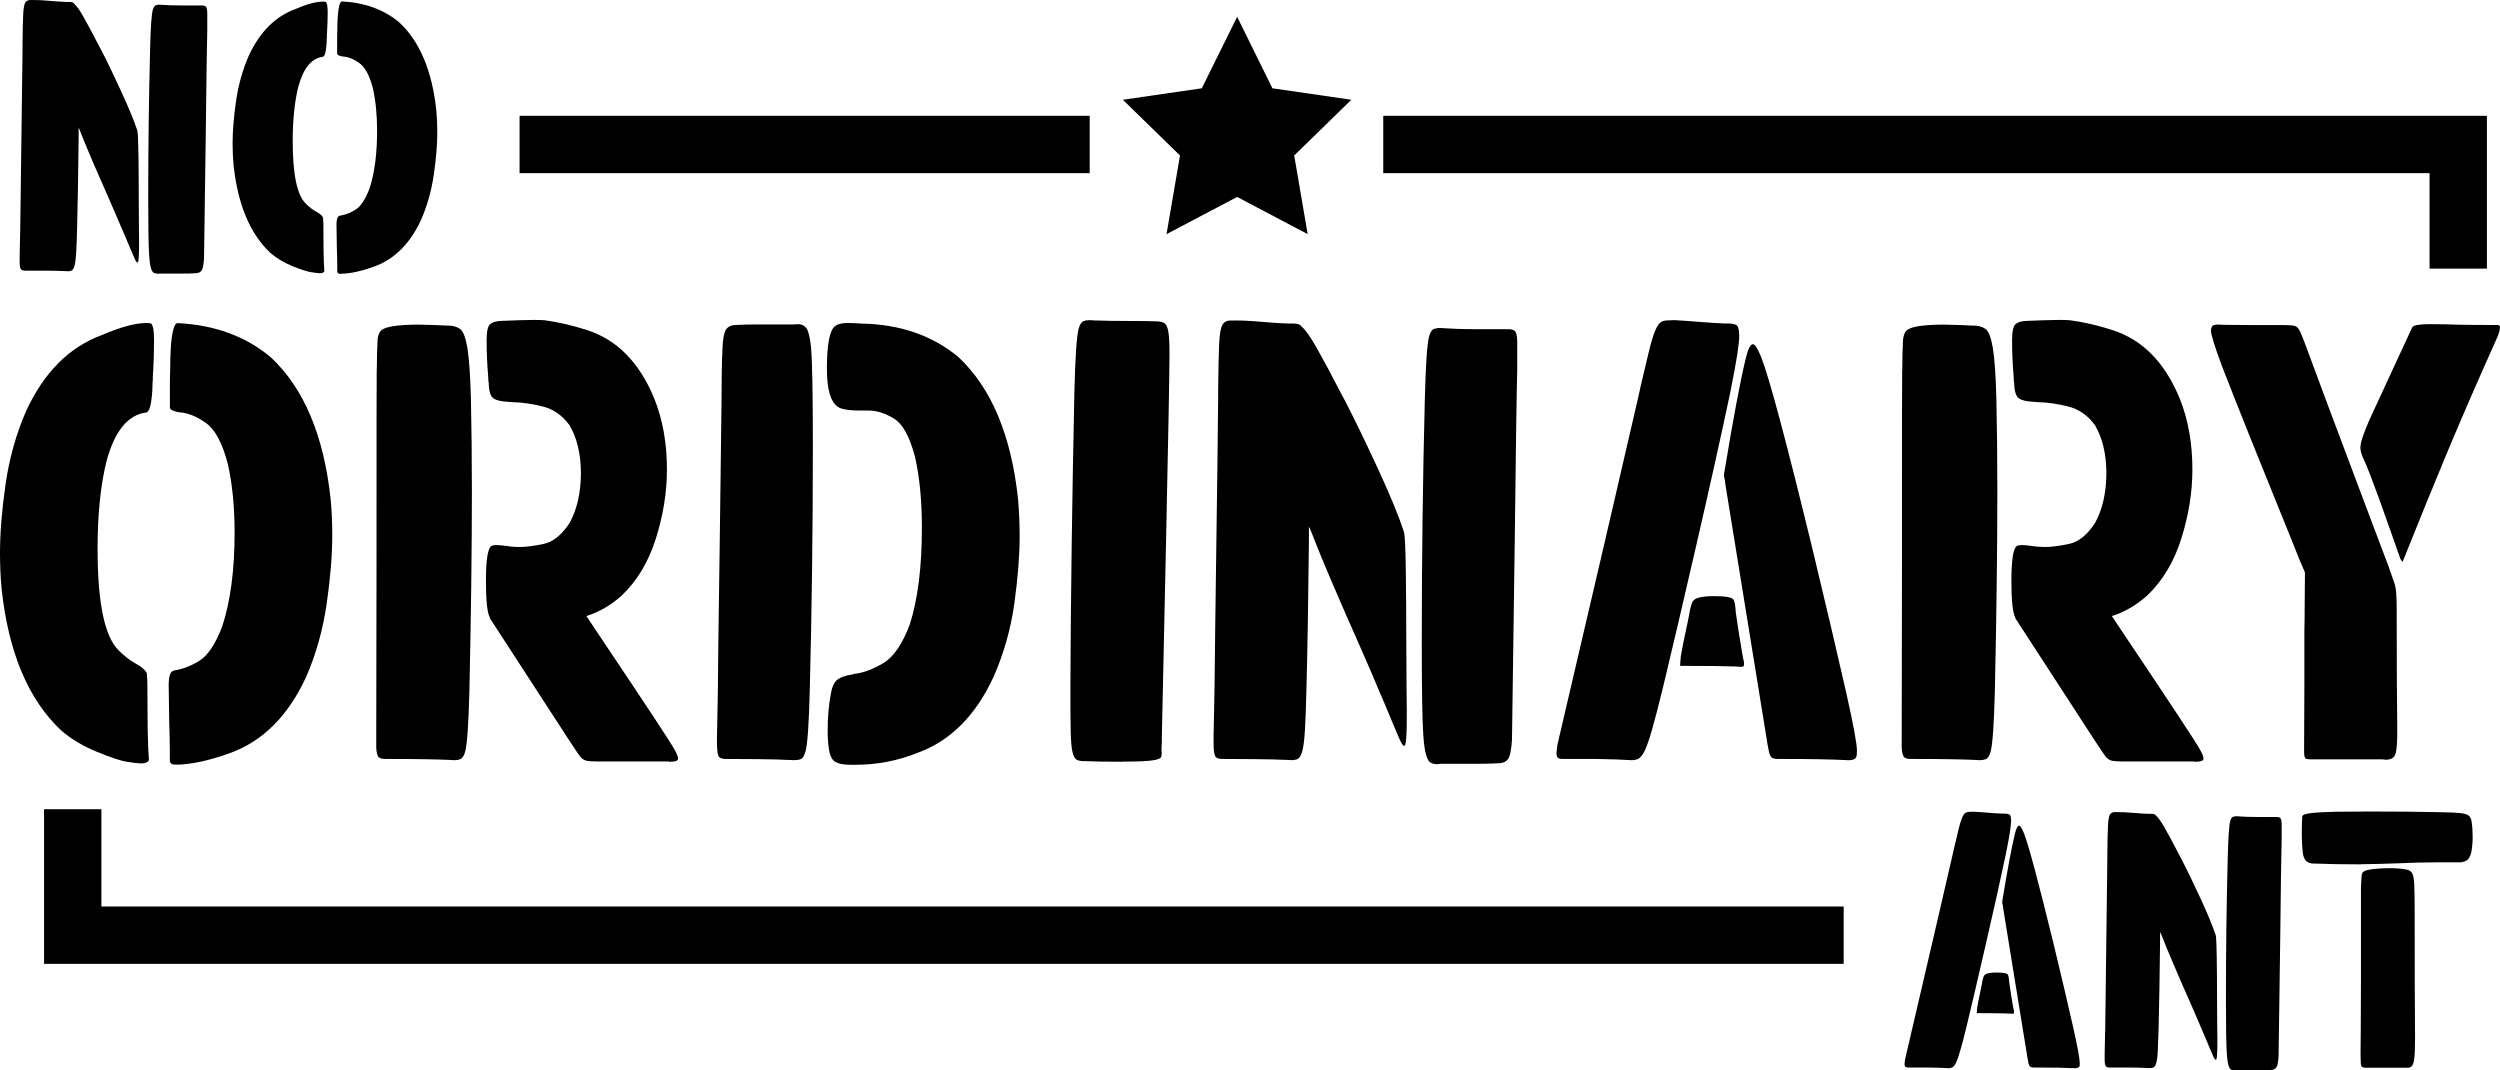 <?xml version="1.0" encoding="UTF-8"?><svg id="Layer_2" xmlns="http://www.w3.org/2000/svg" viewBox="0 0 261.61 112.02"><g id="Layer_1-2"><g><g><path d="M8.23,13.32v.93c-.04,3.78-.09,6.97-.16,9.55-.03,1.14-.06,2.03-.1,2.67s-.1,1.1-.18,1.37c-.08,.27-.19,.43-.34,.49s-.34,.07-.58,.04h-.08c-.56-.03-1.23-.04-2.02-.05-.79,0-1.44,0-1.93,0h-.1c-.24,.01-.41-.02-.51-.1s-.16-.3-.17-.67c-.01-.37,0-.99,.02-1.85,.01-.52,.03-1.13,.04-1.85,.03-2.51,.07-5.62,.12-9.31,.05-3.69,.09-6.83,.12-9.43v-.62c.01-1.38,.04-2.38,.07-3.02,.03-.63,.11-1.04,.23-1.22S2.98-.01,3.24,0c.56-.01,1.26,.02,2.1,.1,.61,.05,1.14,.09,1.59,.1h.1c.24-.01,.43,0,.58,.06,.07,.03,.12,.07,.16,.14,.24,.2,.54,.62,.91,1.27,.49,.86,1.03,1.86,1.61,3l.32,.6c.6,1.15,1.29,2.59,2.08,4.31,.79,1.72,1.36,3.09,1.69,4.11,.05,.28,.09,1.12,.11,2.52s.03,2.88,.03,4.45c.01,1.34,.02,2.41,.02,3.22,.04,2.01,.01,3.18-.08,3.51-.03,.05-.05,.08-.08,.09-.03,0-.07-.03-.12-.1-.05-.07-.12-.21-.21-.41-.09-.2-.2-.47-.35-.81-.15-.34-.33-.79-.56-1.33-.15-.33-.3-.7-.48-1.11-.25-.61-.64-1.51-1.17-2.72-.54-1.22-1.11-2.51-1.7-3.88-.59-1.37-1.09-2.58-1.5-3.64-.03-.04-.05-.09-.08-.14Zm8.3,15.32c-.15,0-.28-.03-.4-.08-.28-.09-.45-.7-.52-1.81-.07-1-.1-3-.1-5.97,0-5.41,.07-10.65,.2-15.7,.05-2.24,.15-3.58,.28-4.05,.08-.26,.18-.42,.3-.47,.12-.05,.25-.07,.4-.07l.3,.02c.54,.04,1.22,.06,2.02,.06h2.12c.17,0,.3,.04,.4,.11,.09,.07,.15,.29,.16,.67v1.83c-.04,1.34-.09,5-.16,11l-.18,12.88c-.04,.64-.12,1.04-.24,1.23s-.32,.28-.6,.3c-.42,.03-.93,.04-1.53,.04h-2.24l-.22,.02Z"/><path d="M33.39,28.58c-.15,0-.43-.03-.85-.1-.42-.07-1.08-.28-1.96-.64-.88-.36-1.64-.82-2.27-1.36-2.14-2-3.43-5.07-3.87-9.21-.07-.75-.1-1.51-.1-2.26,0-1.28,.12-2.76,.36-4.43,.24-1.67,.68-3.25,1.33-4.74,1.15-2.5,2.79-4.13,4.9-4.9,1.2-.52,2.16-.77,2.86-.77l.28,.02c.15,.08,.22,.46,.22,1.13s-.03,1.46-.08,2.32v.24c-.01,.05-.02,.12-.02,.2,0,.24-.01,.5-.04,.77-.07,.69-.19,1.05-.36,1.09-1.19,.15-2.05,1.2-2.58,3.16-.38,1.55-.58,3.43-.58,5.64,0,3.48,.45,5.66,1.35,6.55,.38,.38,.75,.67,1.11,.86s.6,.39,.71,.61c.01,.07,.03,.3,.04,.69l.02,2.9,.02,.7c.01,.48,.03,.91,.06,1.29-.01,.17-.2,.26-.56,.26Zm2.34,.08h-.08c-.24,0-.36-.09-.36-.28v-.58c0-.59-.01-1.2-.04-1.81l-.04-2.54,.02-.28c.03-.26,.09-.44,.18-.52l.14-.08c.53-.07,1.08-.27,1.64-.62,.56-.35,1.05-1.09,1.48-2.23,.53-1.61,.79-3.63,.79-6.03,0-1.68-.15-3.16-.44-4.45-.34-1.32-.81-2.2-1.4-2.63-.59-.43-1.17-.66-1.76-.7-.11-.01-.23-.05-.37-.1-.14-.05-.21-.12-.21-.22v-1.73l.02-.75c0-.44,.01-.88,.04-1.33,.03-.45,.08-.83,.15-1.14,.07-.31,.17-.47,.29-.49,2.4,.12,4.4,.85,6.01,2.2,2.14,2,3.43,5.07,3.87,9.21,.07,.75,.1,1.51,.1,2.26,0,1.28-.12,2.76-.36,4.43-.24,1.67-.68,3.25-1.33,4.74-1.15,2.5-2.79,4.13-4.9,4.9-1.35,.49-2.5,.74-3.45,.75Z"/></g><g><path d="M203.91,111.78c-.55-.04-1.28-.06-2.18-.07h-2.01c-.18,0-.29-.03-.34-.08s-.08-.14-.08-.26c0-.1,.02-.28,.06-.54l2.83-12.14,2.06-8.91c.05-.26,.28-1.23,.68-2.91,.25-1.06,.49-1.66,.73-1.8,.11-.07,.25-.11,.41-.11l.41-.02c.48,.02,1,.06,1.59,.11s1.09,.08,1.51,.09h.21c.17,0,.33,.03,.46,.08s.2,.28,.2,.67c0,.25-.04,.64-.12,1.16-.08,.53-.23,1.32-.44,2.38-.51,2.43-1.18,5.43-2,9-.82,3.57-1.52,6.58-2.11,9.02-.26,1.08-.48,1.92-.66,2.52-.18,.61-.33,1.04-.46,1.29-.13,.26-.27,.41-.42,.46-.1,.04-.21,.06-.34,.06Zm6.59-5.7l-.32-.02c-.7-.02-1.71-.04-3.04-.04h-.24s0,.02-.02,.02v-.02s-.03-.03-.02-.09l.04-.47c.05-.34,.18-1,.39-1.99,.09-.41,.13-.64,.13-.69,.06-.34,.13-.57,.21-.69,.11-.21,.55-.32,1.31-.32,.7,0,1.09,.07,1.18,.23,.05,.1,.09,.28,.11,.53l.02,.24c.1,.73,.24,1.63,.43,2.72l.02,.07c.04,.14,.06,.25,.06,.34,0,.06-.01,.11-.04,.14-.03,.03-.1,.05-.23,.05Zm6.6,5.7c-.98-.05-2.31-.07-4.02-.07h-.26c-.15,0-.27-.02-.35-.07-.08-.04-.15-.17-.2-.38-.05-.21-.11-.57-.19-1.07l-2.48-15.27-.02-.19-.06-.26v-.04c0-.11,.02-.26,.06-.45,.51-3.1,.93-5.33,1.26-6.68,.14-.6,.29-.9,.45-.9,.12,0,.29,.27,.51,.81,.49,1.25,1.52,5.11,3.1,11.58,.84,3.49,1.53,6.42,2.06,8.78,.45,2,.67,3.21,.67,3.64,0,.02,0,.11,0,.24s-.06,.23-.17,.27c-.11,.04-.23,.07-.37,.07Z"/><path d="M226.04,97.54v.88c-.04,3.58-.09,6.59-.15,9.03-.03,1.08-.06,1.92-.09,2.52s-.09,1.04-.17,1.29c-.07,.26-.18,.41-.32,.46-.14,.05-.32,.06-.54,.04h-.07c-.53-.03-1.16-.04-1.91-.05-.75,0-1.36,0-1.82,0h-.09c-.23,.01-.38-.02-.48-.09-.09-.07-.15-.29-.16-.64-.01-.35,0-.93,.02-1.74,.01-.49,.02-1.07,.04-1.74,.03-2.38,.06-5.31,.11-8.8,.05-3.49,.09-6.46,.11-8.91v-.58c.01-1.3,.04-2.25,.07-2.85,.03-.6,.1-.99,.22-1.15s.29-.25,.54-.23c.53-.01,1.19,.02,1.99,.09,.57,.05,1.07,.08,1.5,.09h.09c.22-.01,.41,0,.54,.06,.06,.02,.11,.07,.15,.13,.22,.19,.51,.59,.86,1.2,.46,.81,.97,1.76,1.52,2.83l.3,.56c.56,1.09,1.22,2.45,1.97,4.07,.75,1.63,1.28,2.92,1.6,3.88,.05,.26,.08,1.06,.1,2.38,.02,1.33,.03,2.73,.03,4.2,.01,1.26,.02,2.28,.02,3.04,.04,1.9,.01,3.01-.08,3.32-.03,.05-.05,.08-.07,.08-.02,0-.06-.03-.11-.09-.05-.07-.12-.2-.2-.38-.08-.19-.19-.44-.33-.77-.14-.32-.31-.74-.53-1.26-.14-.31-.29-.66-.45-1.05-.24-.58-.61-1.43-1.11-2.57-.51-1.15-1.05-2.37-1.6-3.67-.56-1.3-1.03-2.44-1.42-3.44-.03-.04-.05-.08-.08-.13Zm7.84,14.48c-.14,0-.26-.02-.37-.07-.26-.09-.43-.66-.49-1.71-.06-.95-.09-2.83-.09-5.65,0-5.12,.06-10.06,.19-14.84,.05-2.11,.14-3.39,.26-3.83,.07-.25,.17-.4,.28-.44,.11-.04,.24-.07,.37-.07l.28,.02c.51,.04,1.15,.06,1.91,.06h2.01c.16,0,.29,.03,.38,.1,.09,.07,.14,.28,.15,.63v1.73c-.04,1.26-.09,4.73-.15,10.4l-.17,12.18c-.04,.6-.11,.99-.23,1.16s-.3,.27-.56,.28c-.4,.02-.88,.04-1.44,.04h-2.12l-.21,.02Z"/><path d="M247.03,90.45c-1.83,0-3.52-.03-5.08-.09-.2-.02-.38-.09-.55-.2-.17-.11-.3-.35-.4-.74-.09-.61-.13-1.38-.13-2.29,0-.5,.01-1.04,.04-1.63,0-.11,.07-.2,.21-.26,.21-.09,.64-.16,1.29-.21,1.06-.08,2.88-.11,5.46-.11,2.84,0,5.3,.02,7.37,.07,.98,.01,1.7,.04,2.17,.09s.78,.14,.94,.28c.16,.14,.25,.34,.29,.62,.07,.46,.11,1.02,.11,1.67-.01,.65-.07,1.2-.17,1.65-.13,.4-.29,.66-.51,.77-.21,.11-.46,.17-.73,.17h-2.38c-1.3,0-2.55,.03-3.73,.09-1.35,.05-2.75,.09-4.18,.11Zm4.8,21.28h-4.28c-.15,0-.27-.02-.36-.07-.09-.05-.14-.2-.15-.45-.01-.16-.02-.4-.02-.71v-.53c.01-.35,.03-2.86,.04-7.52v-9.63l.06-1.07c0-.13,.02-.24,.06-.34,.04-.1,.12-.19,.26-.26,.32-.17,1.16-.28,2.5-.3,.72,0,1.33,.04,1.82,.13,.3,.05,.51,.17,.64,.36,.12,.19,.2,.56,.23,1.11,.03,.55,.05,1.43,.05,2.63,0,5.43,.01,9.96,.04,13.58,0,1.01-.03,1.74-.09,2.18-.06,.44-.18,.71-.34,.81-.11,.06-.26,.09-.45,.09Z"/></g><g><path d="M14.68,79.88c-.24,0-.7-.05-1.38-.16-.69-.11-1.74-.46-3.17-1.05-1.43-.59-2.66-1.32-3.69-2.2-3.48-3.24-5.57-8.22-6.28-14.93-.11-1.22-.16-2.45-.16-3.67,0-2.08,.19-4.47,.58-7.18s1.1-5.27,2.16-7.69c1.87-4.05,4.52-6.7,7.95-7.95,1.95-.84,3.5-1.25,4.63-1.25l.45,.03c.24,.13,.35,.74,.35,1.83s-.04,2.37-.13,3.77v.39c-.02,.09-.03,.19-.03,.32,0,.39-.02,.8-.06,1.25-.11,1.12-.3,1.71-.58,1.77-1.93,.24-3.33,1.94-4.18,5.12-.62,2.51-.93,5.56-.93,9.14,0,5.64,.73,9.18,2.19,10.62,.62,.62,1.22,1.09,1.8,1.4,.58,.31,.97,.64,1.16,.98,.02,.11,.04,.48,.06,1.13l.03,4.7,.03,1.13c.02,.77,.05,1.47,.1,2.09-.02,.28-.32,.42-.9,.42Zm3.8,.13h-.13c-.39,0-.58-.15-.58-.45v-.93c0-.97-.02-1.94-.06-2.93l-.06-4.12,.03-.45c.04-.43,.14-.71,.29-.84l.23-.13c.86-.11,1.74-.45,2.66-1.01,.91-.57,1.71-1.78,2.4-3.62,.86-2.62,1.29-5.88,1.29-9.78,0-2.72-.24-5.13-.71-7.21-.56-2.14-1.31-3.57-2.27-4.26-.96-.7-1.9-1.08-2.85-1.14-.17-.02-.37-.08-.6-.16-.23-.09-.34-.2-.34-.35v-2.8l.03-1.22c0-.71,.02-1.43,.06-2.16,.04-.73,.12-1.35,.24-1.85,.12-.5,.27-.77,.47-.79,3.88,.19,7.13,1.38,9.75,3.57,3.48,3.24,5.57,8.22,6.28,14.93,.11,1.22,.16,2.45,.16,3.67,0,2.08-.19,4.47-.58,7.18-.39,2.7-1.1,5.27-2.16,7.69-1.87,4.05-4.52,6.71-7.95,7.95-2.19,.79-4.06,1.2-5.6,1.22Z"/><path d="M47.5,79.55l-.45-.03c-1.35-.06-3.49-.1-6.4-.1h-.35c-.28,0-.49-.05-.64-.16-.15-.11-.25-.44-.29-1l.03-19.12c0-13.28,0-20.03,.02-20.24,.01-.21,.02-.47,.02-.77,0-.73,.02-1.5,.06-2.32,0-.41,.08-.76,.24-1.05,.16-.29,.6-.49,1.3-.61s1.62-.18,2.74-.18c1.12,.02,2.11,.05,2.99,.1h.13c.49,0,.91,.12,1.24,.35,.33,.24,.59,.9,.77,2,.18,1.09,.31,2.9,.37,5.41,.06,2.77,.1,5.94,.1,9.53,0,6.09-.09,13.07-.26,20.92-.09,3.54-.24,5.67-.45,6.4-.13,.43-.3,.68-.5,.76-.2,.08-.42,.11-.66,.11Zm22.5,.13h-7.66c-.34,0-.64-.02-.9-.06-.26-.04-.49-.18-.69-.4-.2-.23-1.53-2.24-3.97-6.03l-5.54-8.53v-.03h.03c-.28-.47-.42-1.75-.42-3.83,0-2.32,.21-3.55,.64-3.7,.13-.04,.29-.06,.48-.06,.21,0,.44,.02,.68,.05,.24,.03,.5,.06,.79,.1s.61,.05,.95,.05c.66,0,1.5-.11,2.49-.32,1-.21,1.9-.94,2.72-2.19,.77-1.39,1.17-3.11,1.19-5.15,0-2.04-.4-3.73-1.19-5.08-.75-1.03-1.68-1.68-2.8-1.96-1.12-.28-2.15-.43-3.09-.45l-.8-.06c-.79-.06-1.29-.25-1.48-.56-.19-.31-.29-.8-.29-1.46l-.03-.06-.03-.61c-.11-1.29-.16-2.53-.16-3.73,0-.94,.13-1.51,.39-1.71,.26-.19,.63-.3,1.13-.32,1.54-.06,2.67-.1,3.38-.1,.49,0,.87,.01,1.13,.03,1.46,.19,2.95,.54,4.47,1.03,3.15,1.01,5.5,3.4,7.05,7.18,.88,2.19,1.32,4.66,1.32,7.4,0,2.38-.39,4.8-1.16,7.24-.77,2.45-1.97,4.44-3.6,5.99-1.12,.99-2.34,1.7-3.67,2.12l1.61,2.41c4.66,6.95,7.19,10.79,7.59,11.52,.26,.45,.39,.78,.39,1s-.31,.32-.93,.32Z"/><path d="M83.16,79.55c-1.2-.06-2.45-.1-3.75-.11-1.3-.01-2.4-.02-3.3-.02h-.16c-.3,0-.53-.06-.69-.19s-.24-.72-.24-1.77l.1-5.18c0-1.29,.06-6.31,.19-15.06l.19-14.9c0-2.34,.03-4.28,.1-5.83,.04-1.03,.17-1.69,.37-2,.2-.3,.52-.46,.95-.48,.71-.04,1.54-.06,2.51-.06h3.64l.45-.03c.36,0,.65,.14,.87,.43,.21,.29,.38,.96,.48,2.01,.13,1.48,.19,4.92,.19,10.33,0,8.75-.11,17.23-.32,25.42-.09,3.63-.24,5.8-.45,6.53-.13,.45-.29,.71-.48,.79-.19,.08-.41,.11-.64,.11Zm6.34,.48h-.51c-.69,0-1.21-.1-1.56-.29-.35-.19-.58-.64-.69-1.35-.09-.56-.13-1.2-.13-1.93,0-1.42,.11-2.67,.32-3.77,.11-.73,.32-1.23,.63-1.51,.31-.28,.86-.48,1.66-.61l.19-.06c.88-.08,1.87-.45,2.98-1.09,1.1-.64,2.04-2.01,2.82-4.09,.84-2.64,1.26-6.01,1.26-10.11,0-2.83-.24-5.29-.71-7.37-.56-2.15-1.3-3.5-2.22-4.05-.92-.56-1.81-.84-2.67-.84h-.96c-.71,0-1.31-.06-1.8-.19-1.05-.28-1.58-1.67-1.58-4.18s.29-4.07,.87-4.47c.26-.21,.7-.32,1.32-.32,.43,0,.88,.02,1.35,.06,4.08,.06,7.49,1.23,10.23,3.51,3.45,3.24,5.54,8.22,6.24,14.93,.11,1.29,.16,2.57,.16,3.86,0,2.02-.19,4.36-.56,7.03-.38,2.67-1.1,5.22-2.17,7.64-1.87,4.05-4.52,6.71-7.95,7.95-2.1,.84-4.27,1.25-6.5,1.25Z"/><path d="M117.47,79.71c-1.87,0-3.14-.02-3.83-.06h-.22c-.28,0-.52-.04-.72-.13-.2-.09-.36-.36-.47-.82-.11-.46-.17-1.22-.19-2.28-.02-1.06-.03-2.56-.03-4.49,.04-9.48,.18-19.81,.42-30.99,.09-3.63,.24-5.81,.45-6.57,.13-.43,.29-.68,.5-.76s.42-.11,.66-.11l.45,.03c1.09,.04,2.38,.06,3.86,.06,1.01,0,1.84,.01,2.51,.03,.39,0,.69,.05,.92,.16,.23,.11,.38,.4,.47,.87s.13,1.23,.13,2.28c0,2.04-.12,8.45-.35,19.25l-.45,20.92c0,.51,0,.83-.02,.93-.01,.11-.02,.25-.02,.42l.03,.32c0,.24-.03,.4-.1,.5-.06,.1-.29,.19-.68,.27-.58,.11-1.68,.16-3.31,.16Z"/><path d="M136.97,55.13v1.51c-.06,6.14-.15,11.3-.26,15.48-.04,1.85-.1,3.29-.16,4.33-.06,1.04-.16,1.78-.29,2.22s-.31,.7-.55,.79c-.24,.08-.55,.11-.93,.06h-.13c-.9-.04-1.99-.07-3.28-.08-1.29-.01-2.33-.02-3.12-.02h-.16c-.39,.02-.66-.03-.82-.16-.16-.13-.25-.49-.27-1.09-.02-.6-.01-1.6,.03-2.99,.02-.84,.04-1.83,.06-2.99,.04-4.08,.11-9.11,.19-15.09,.09-5.99,.15-11.08,.19-15.29v-1c.02-2.23,.06-3.86,.11-4.89,.05-1.03,.18-1.69,.37-1.98,.19-.29,.5-.42,.93-.4,.9-.02,2.04,.03,3.41,.16,.99,.09,1.84,.14,2.57,.16h.16c.39-.02,.7,.01,.93,.1,.11,.04,.19,.12,.26,.22,.39,.32,.88,1.01,1.48,2.06,.79,1.4,1.66,3.01,2.61,4.86l.51,.96c.96,1.87,2.09,4.2,3.38,6.98,1.29,2.79,2.2,5.01,2.74,6.66,.09,.45,.15,1.81,.18,4.09,.03,2.27,.05,4.68,.05,7.21,.02,2.17,.03,3.91,.03,5.21,.06,3.26,.02,5.16-.13,5.7-.04,.08-.09,.13-.13,.14s-.11-.04-.19-.16c-.09-.12-.2-.34-.34-.66-.14-.32-.33-.76-.56-1.32-.24-.56-.54-1.28-.9-2.16-.24-.54-.49-1.14-.77-1.8-.41-.99-1.04-2.46-1.9-4.41-.88-1.97-1.8-4.07-2.75-6.29-.96-2.22-1.76-4.19-2.43-5.91-.04-.06-.09-.14-.13-.23Zm13.45,24.84c-.24,0-.45-.04-.64-.13-.45-.15-.73-1.13-.84-2.93-.11-1.63-.16-4.86-.16-9.69,0-8.77,.11-17.26,.32-25.46,.09-3.63,.24-5.81,.45-6.57,.13-.43,.29-.68,.48-.76,.19-.07,.41-.11,.64-.11l.48,.03c.88,.06,1.97,.1,3.28,.1h3.44c.28,0,.49,.06,.64,.18,.15,.12,.24,.48,.26,1.08v2.96c-.06,2.17-.15,8.11-.26,17.83l-.29,20.89c-.06,1.03-.19,1.69-.39,2-.19,.3-.51,.46-.97,.48-.69,.04-1.51,.06-2.48,.06h-3.64l-.35,.03Z"/><path d="M170.76,79.55c-.94-.06-2.19-.11-3.73-.13h-3.44c-.3,0-.49-.04-.58-.13s-.13-.24-.13-.45c0-.17,.03-.48,.1-.93l4.86-20.82,3.54-15.29c.08-.45,.47-2.11,1.16-4.99,.43-1.82,.85-2.85,1.25-3.09,.19-.13,.43-.19,.71-.19l.71-.03c.82,.04,1.72,.11,2.72,.19s1.86,.14,2.59,.16h.35c.3,0,.56,.05,.79,.14,.22,.1,.34,.48,.34,1.14,0,.43-.07,1.09-.21,2s-.39,2.26-.76,4.09c-.88,4.16-2.02,9.31-3.43,15.43-1.41,6.13-2.61,11.28-3.62,15.46-.45,1.85-.83,3.29-1.13,4.33-.3,1.04-.56,1.78-.79,2.22s-.47,.7-.72,.79c-.17,.06-.37,.1-.58,.1Zm11.3-9.78l-.55-.03c-1.2-.04-2.94-.06-5.21-.06h-.42s-.01,.03-.03,.03v-.03s-.05-.05-.03-.16l.06-.8c.09-.58,.31-1.72,.68-3.41,.15-.71,.23-1.11,.23-1.19,.11-.58,.23-.98,.35-1.19,.19-.36,.94-.55,2.25-.55,1.2,0,1.88,.13,2.03,.39,.08,.17,.15,.47,.19,.9l.03,.42c.17,1.25,.42,2.8,.74,4.67l.03,.13c.06,.24,.1,.43,.1,.58,0,.11-.02,.19-.06,.24s-.17,.08-.39,.08Zm11.33,9.78c-1.67-.09-3.97-.13-6.89-.13h-.45c-.26,0-.46-.04-.6-.11s-.25-.29-.34-.66c-.09-.37-.19-.98-.32-1.83l-4.25-26.2-.03-.32-.1-.45v-.06c0-.19,.03-.45,.1-.77,.88-5.32,1.6-9.14,2.16-11.46,.24-1.03,.49-1.54,.77-1.54,.21,0,.5,.46,.87,1.38,.84,2.15,2.61,8.76,5.31,19.86,1.44,5.99,2.62,11.01,3.54,15.06,.77,3.43,1.16,5.51,1.16,6.24,0,.04,0,.18-.02,.42s-.11,.39-.29,.47-.39,.11-.63,.11Z"/><path d="M207.13,79.55l-.45-.03c-1.35-.06-3.49-.1-6.4-.1h-.35c-.28,0-.49-.05-.64-.16-.15-.11-.25-.44-.29-1l.03-19.12c0-13.28,0-20.03,.02-20.24s.02-.47,.02-.77c0-.73,.02-1.5,.06-2.32,0-.41,.08-.76,.24-1.05s.6-.49,1.3-.61,1.62-.18,2.74-.18c1.12,.02,2.11,.05,2.99,.1h.13c.49,0,.91,.12,1.24,.35,.33,.24,.59,.9,.77,2,.18,1.09,.31,2.9,.37,5.41,.06,2.77,.1,5.94,.1,9.53,0,6.09-.09,13.07-.26,20.92-.09,3.54-.24,5.67-.45,6.4-.13,.43-.29,.68-.5,.76s-.42,.11-.66,.11Zm22.5,.13h-7.66c-.34,0-.64-.02-.9-.06-.26-.04-.49-.18-.69-.4-.2-.23-1.53-2.24-3.97-6.03l-5.54-8.53v-.03h.03c-.28-.47-.42-1.75-.42-3.83,0-2.32,.21-3.55,.64-3.7,.13-.04,.29-.06,.48-.06,.21,0,.44,.02,.68,.05s.5,.06,.79,.1c.29,.03,.61,.05,.95,.05,.67,0,1.5-.11,2.49-.32,1-.21,1.9-.94,2.72-2.19,.77-1.39,1.17-3.11,1.19-5.15,0-2.04-.4-3.73-1.19-5.08-.75-1.03-1.68-1.68-2.8-1.96-1.12-.28-2.15-.43-3.09-.45l-.8-.06c-.79-.06-1.29-.25-1.48-.56-.19-.31-.29-.8-.29-1.46l-.03-.06-.03-.61c-.11-1.29-.16-2.53-.16-3.73,0-.94,.13-1.51,.39-1.71s.63-.3,1.13-.32c1.54-.06,2.67-.1,3.38-.1,.49,0,.87,.01,1.13,.03,1.46,.19,2.95,.54,4.47,1.03,3.15,1.01,5.5,3.4,7.05,7.18,.88,2.19,1.32,4.66,1.32,7.4,0,2.38-.39,4.8-1.16,7.24-.77,2.45-1.97,4.44-3.6,5.99-1.12,.99-2.34,1.7-3.67,2.12l1.61,2.41c4.66,6.95,7.19,10.79,7.59,11.52,.26,.45,.39,.78,.39,1s-.31,.32-.93,.32Z"/><path d="M249.61,79.49l-.39-.03h-7.43c-.17,0-.33-.02-.47-.06s-.21-.29-.21-.74l.03-6.95v-5.76c.02-.71,.03-1.5,.03-2.38l.03-3.67c-.3-.66-.72-1.67-1.25-3.03-3.39-8.35-5.86-14.5-7.4-18.47-.79-2.12-1.19-3.4-1.19-3.83,0-.13,.04-.26,.11-.4s.31-.21,.69-.21l.58,.03c.9,.02,3.05,.03,6.44,.03,.47,0,.8,.03,1,.1,.19,.06,.37,.27,.53,.61,.16,.34,.38,.9,.66,1.67,.58,1.61,2.85,7.68,6.82,18.22l1.74,4.6,.68,1.96c.13,.43,.19,1.26,.19,2.48v.55c0,4.76,.02,8.84,.06,12.23,0,1.14-.05,1.9-.14,2.29-.1,.39-.27,.61-.53,.68-.15,.06-.34,.1-.58,.1Zm1.8-20.73h-.05s-.08-.12-.21-.35v-.03c-.77-2.21-1.5-4.25-2.17-6.13-.68-1.88-1.19-3.2-1.53-3.97-.3-.6-.45-1.07-.45-1.42,0-.52,.32-1.5,.96-2.96l4.47-9.66c.15-.21,.75-.32,1.8-.32s2.11,.02,3.19,.06c.92,.02,2.26,.03,4.02,.03,.06,.02,.12,.08,.16,.16v.13c0,.3-.14,.74-.42,1.32-1.89,4.21-3.55,8.03-4.99,11.47s-3.01,7.31-4.73,11.6c-.02,.04-.04,.06-.06,.06Z"/></g><polygon points="192.93 100.86 4.61 100.86 4.61 84.68 10.61 84.68 10.61 94.86 192.93 94.86 192.93 100.86"/><polygon points="260.24 28.11 254.24 28.11 254.24 18.12 144.75 18.12 144.75 12.12 260.24 12.12 260.24 28.11"/><rect x="54.37" y="12.12" width="59.66" height="6"/><polygon points="129.46 1.76 133.15 9.24 141.41 10.44 135.43 16.27 136.84 24.5 129.46 20.61 122.07 24.5 123.48 16.27 117.5 10.44 125.76 9.24 129.46 1.76"/></g></g></svg>
